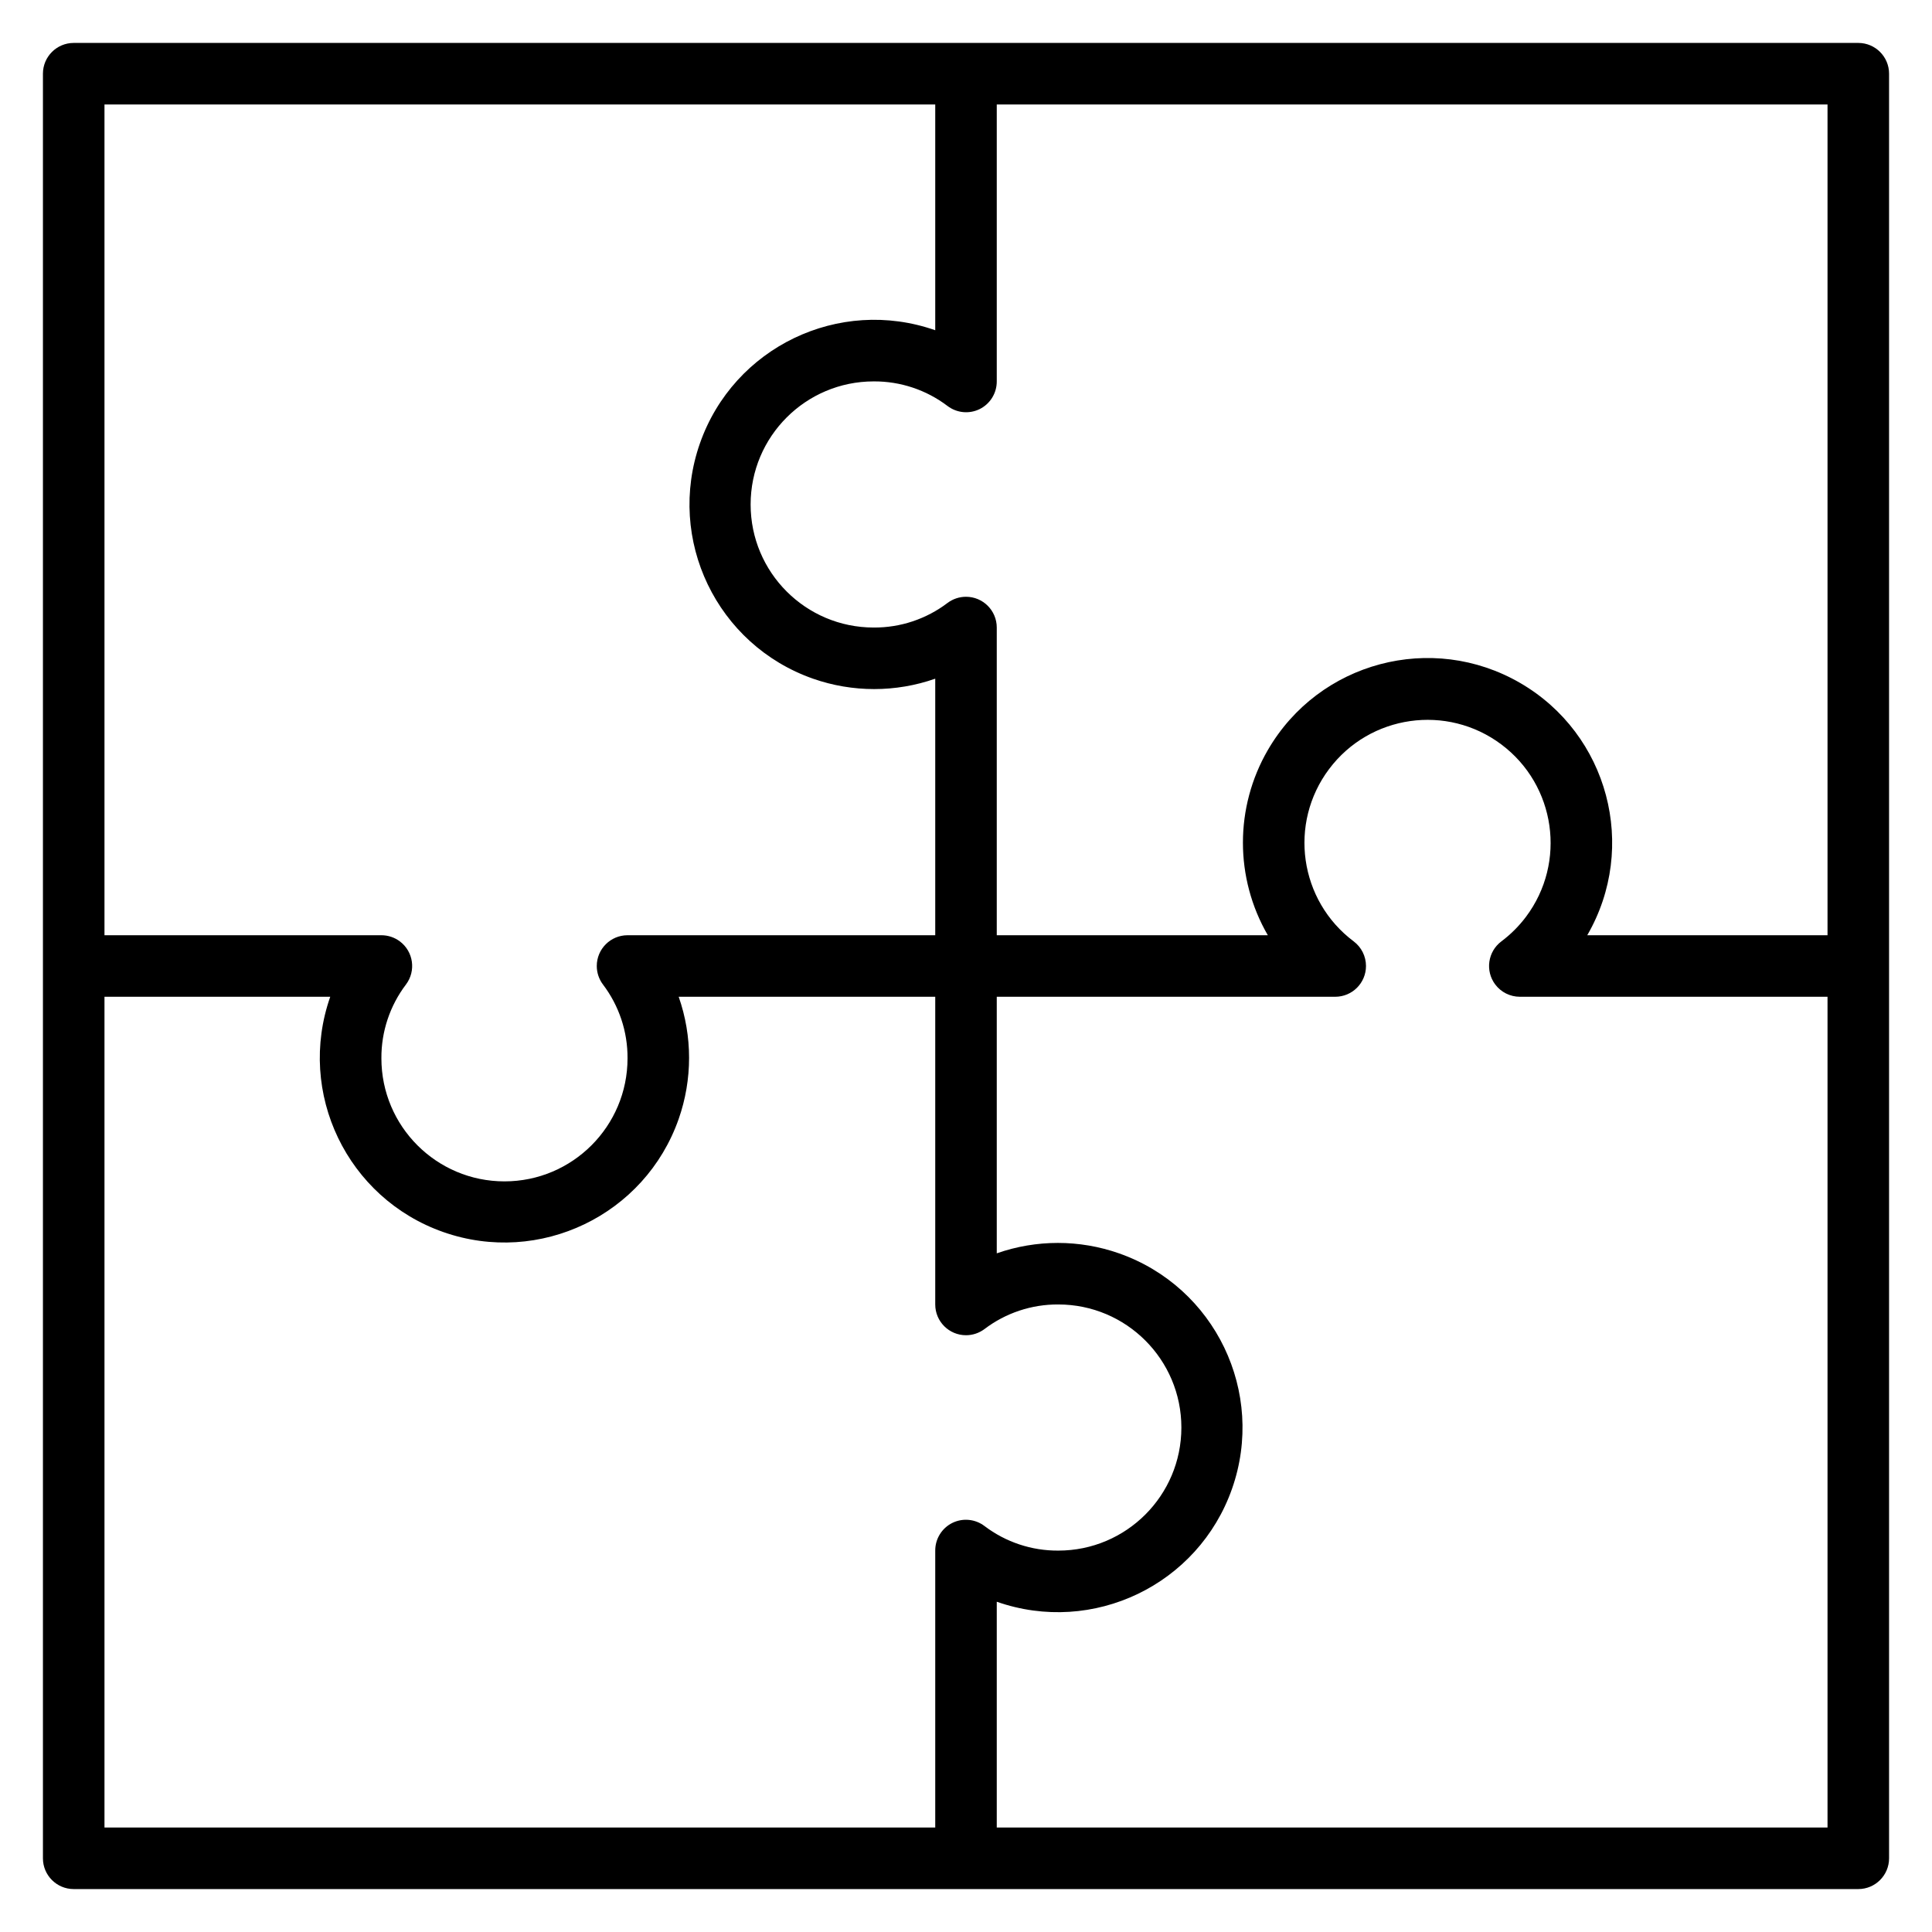 <svg width="90" height="90" viewBox="0 0 90 90" fill="none" xmlns="http://www.w3.org/2000/svg">
<path d="M86.567 2H3.433C2.642 2 2 2.642 2 3.433V86.567C2 87.358 2.642 88 3.433 88H86.567C87.358 88 88 87.358 88 86.567V3.433C88 2.642 87.358 2 86.567 2ZM4.867 4.867H43.567V15.384C39.085 13.813 34.177 16.172 32.605 20.654C31.034 25.136 33.393 30.044 37.875 31.616C39.717 32.261 41.724 32.261 43.567 31.616V43.567H29.233C28.442 43.567 27.8 44.208 27.8 45C27.8 45.31 27.901 45.612 28.087 45.86C28.838 46.849 29.241 48.058 29.233 49.3C29.233 52.466 26.666 55.033 23.5 55.033C20.334 55.033 17.767 52.466 17.767 49.3C17.759 48.058 18.162 46.849 18.913 45.86C19.388 45.227 19.26 44.328 18.627 43.853C18.378 43.667 18.077 43.567 17.767 43.567H4.867V4.867ZM44.364 70.943C43.874 71.186 43.565 71.686 43.567 72.233V85.133H4.867V46.433H15.384C13.813 50.915 16.172 55.823 20.654 57.395C25.136 58.966 30.044 56.607 31.616 52.125C32.261 50.282 32.261 48.276 31.616 46.433H43.567V60.767C43.567 61.558 44.208 62.2 45 62.2C45.31 62.2 45.612 62.099 45.86 61.913C46.849 61.162 48.058 60.759 49.3 60.767C52.466 60.767 55.033 63.334 55.033 66.5C55.033 69.666 52.466 72.233 49.3 72.233C48.058 72.241 46.849 71.838 45.86 71.087C45.428 70.76 44.849 70.705 44.364 70.943ZM85.133 85.133H46.433V74.615C50.915 76.187 55.823 73.828 57.395 69.346C58.966 64.864 56.607 59.956 52.125 58.385C50.282 57.739 48.276 57.739 46.433 58.385V46.433H62.2C62.992 46.433 63.633 45.792 63.633 45C63.633 44.549 63.421 44.124 63.06 43.853C60.527 41.953 60.013 38.36 61.913 35.827C63.813 33.294 67.407 32.78 69.94 34.68C72.473 36.58 72.987 40.173 71.087 42.707C70.761 43.141 70.375 43.527 69.94 43.853C69.307 44.328 69.178 45.227 69.653 45.86C69.924 46.221 70.349 46.433 70.8 46.433H85.133V85.133ZM85.133 43.567H73.94C76.322 39.458 74.922 34.195 70.813 31.814C66.703 29.432 61.441 30.832 59.06 34.941C57.514 37.608 57.514 40.899 59.06 43.567H46.433V29.233C46.433 28.442 45.792 27.8 45 27.8C44.69 27.8 44.388 27.901 44.14 28.087C43.151 28.838 41.942 29.241 40.7 29.233C37.534 29.233 34.967 26.667 34.967 23.5C34.967 20.334 37.534 17.767 40.7 17.767C41.942 17.759 43.151 18.162 44.14 18.913C44.572 19.24 45.151 19.296 45.636 19.057C46.126 18.814 46.435 18.314 46.433 17.767V4.867H85.133V43.567Z" fill="black"/>
</svg>
